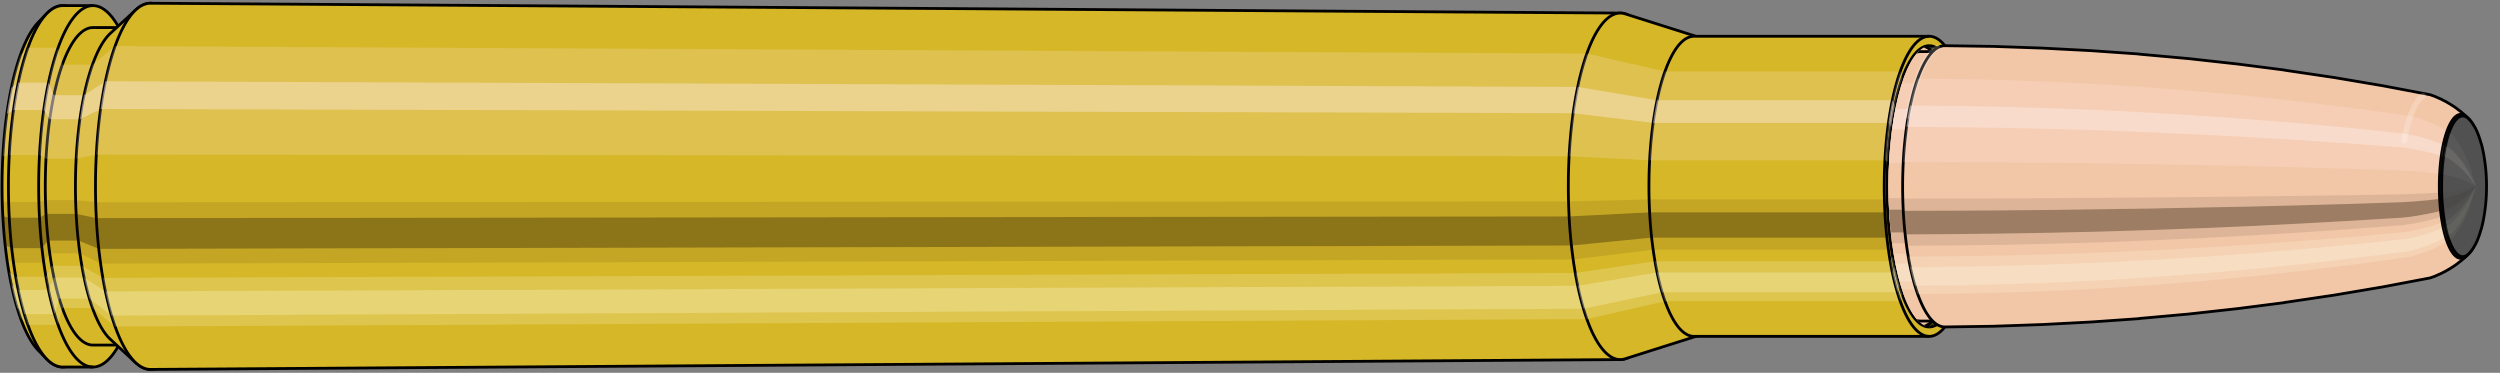 <svg viewBox="-0.381 -1.325 17.778 2.651" xmlns="http://www.w3.org/2000/svg" xmlns:xlink="http://www.w3.org/1999/xlink"><rect x="-0.381" y="-1.325" width="17.778" height="2.651" fill="#808080" stroke="none"/><defs><clipPath id="clip"><ellipse style="fill:white;stroke:none" cx="13.348"  cy="0"  rx="0.3"  ry="1"/><rect style="fill:white;" x="13.348"  y="-2"  width="100"  height="4"/></clipPath></defs><g id="calibersvg"><path style="fill:#d6b728;stroke:black;stroke-width:0.02;" d=" M -0.11 -1.165
 A 0.366 1.221 0 0 0 -0.11 1.165

 L -0.051 1.226
 A 0.386 1.285 0 1 0 -0.051 -1.226
 L -0.11 -1.165
 Z"/>
<path style="fill:#ffefef;opacity:0.2;" d=" M -0.235 -0.935
 A 0.366 1.221 0 0 0 -0.361 -0.212

 L -0.315 -0.223
 A 0.386 1.285 0 0 1 -0.183 -0.985

 L -0.235 -0.935
 Z "/>
<path style="fill:#ffefef;opacity:0.4;" d=" M -0.3 -0.7
 A 0.366 1.221 0 0 0 -0.332 -0.516

 L -0.285 -0.543
 A 0.386 1.285 0 0 1 -0.251 -0.737

 L -0.3 -0.7
 Z "/>
<path style="fill:#201000;opacity:0.1;" d=" M -0.365 0.106
 A 0.366 1.221 0 0 0 -0.361 0.212

 L -0.315 0.223
 A 0.386 1.285 0 0 1 -0.32 0.112

 L -0.365 0.106
 Z "/>
<path style="fill:#201000;opacity:0.4;" d=" M -0.361 0.212
 A 0.366 1.221 0 0 0 -0.344 0.418

 L -0.298 0.44
 A 0.386 1.285 0 0 1 -0.315 0.223

 L -0.361 0.212
 Z "/>
<path style="fill:#201000;opacity:0.1;" d=" M -0.344 0.418
 A 0.366 1.221 0 0 0 -0.332 0.516

 L -0.285 0.543
 A 0.386 1.285 0 0 1 -0.298 0.44

 L -0.344 0.418
 Z "/>
<path style="fill:#ffffe8;opacity:0.2;" d=" M -0.317 0.611
 A 0.366 1.221 0 0 0 -0.3 0.7

 L -0.251 0.737
 A 0.386 1.285 0 0 1 -0.269 0.643

 L -0.317 0.611
 Z "/>
<path style="fill:#ffffe8;opacity:0.4;" d=" M -0.3 0.7
 A 0.366 1.221 0 0 0 -0.259 0.863

 L -0.208 0.909
 A 0.386 1.285 0 0 1 -0.251 0.737

 L -0.3 0.7
 Z "/>
<path style="fill:#ffffe8;opacity:0.2;" d=" M -0.259 0.863
 A 0.366 1.221 0 0 0 -0.235 0.935

 L -0.183 0.985
 A 0.386 1.285 0 0 1 -0.208 0.909

 L -0.259 0.863
 Z "/>
<path style="fill:#d6b728;stroke:black;stroke-width:0.02;" d=" M 0.065 -1.285
 A 0.386 1.285 0 0 0 0.065 1.285

 L 0.28 1.285
 A 0.386 1.285 0 0 0 0.28 -1.285
 L 0.065 -1.285
 Z "/>
<path style="fill:#ffefef;opacity:0.2;" d=" M -0.183 -0.985
 A 0.386 1.285 0 0 0 -0.315 -0.223

 L -0.1 -0.223
 A 0.386 1.285 0 0 1 0.032 -0.985

 L -0.183 -0.985
 Z "/>
<path style="fill:#ffefef;opacity:0.4;" d=" M -0.251 -0.737
 A 0.386 1.285 0 0 0 -0.285 -0.543

 L -0.07 -0.543
 A 0.386 1.285 0 0 1 -0.036 -0.737

 L -0.251 -0.737
 Z "/>
<path style="fill:#201000;opacity:0.1;" d=" M -0.32 0.112
 A 0.386 1.285 0 0 0 -0.315 0.223

 L -0.1 0.223
 A 0.386 1.285 0 0 1 -0.104 0.112

 L -0.32 0.112
 Z "/>
<path style="fill:#201000;opacity:0.4;" d=" M -0.315 0.223
 A 0.386 1.285 0 0 0 -0.298 0.44

 L -0.083 0.44
 A 0.386 1.285 0 0 1 -0.1 0.223

 L -0.315 0.223
 Z "/>
<path style="fill:#201000;opacity:0.1;" d=" M -0.298 0.44
 A 0.386 1.285 0 0 0 -0.285 0.543

 L -0.07 0.543
 A 0.386 1.285 0 0 1 -0.083 0.44

 L -0.298 0.44
 Z "/>
<path style="fill:#ffffe8;opacity:0.2;" d=" M -0.269 0.643
 A 0.386 1.285 0 0 0 -0.251 0.737

 L -0.036 0.737
 A 0.386 1.285 0 0 1 -0.054 0.643

 L -0.269 0.643
 Z "/>
<path style="fill:#ffffe8;opacity:0.4;" d=" M -0.251 0.737
 A 0.386 1.285 0 0 0 -0.208 0.909

 L 0.007 0.909
 A 0.386 1.285 0 0 1 -0.036 0.737

 L -0.251 0.737
 Z "/>
<path style="fill:#ffffe8;opacity:0.2;" d=" M -0.208 0.909
 A 0.386 1.285 0 0 0 -0.183 0.985

 L 0.032 0.985
 A 0.386 1.285 0 0 1 0.007 0.909

 L -0.208 0.909
 Z "/>
<path style="fill:#d6b728;stroke:black;stroke-width:0.02;" d=" M 0.28 -1.129
 A 0.339 1.129 0 0 0 0.28 1.129

 L 0.495 1.129
 A 0.339 1.129 0 0 0 0.495 -1.129
 L 0.28 -1.129
 Z "/>
<path style="fill:none;stroke:black;stroke-width:0.02;" d=" M 0.28 -1.285
 A 0.386 1.285 0 0 0 0.28 1.285
"/>
<path style="fill:#ffefef;opacity:0.2;" d=" M 0.032 -0.985
 A 0.386 1.285 0 0 0 -0.1 -0.223

 L -0.054 -0.196
 L 0.161 -0.196
 A 0.339 1.129 0 0 1 0.277 -0.865

 L 0.062 -0.865
 L 0.032 -0.985
 Z "/>
<path style="fill:#ffefef;opacity:0.4;" d=" M -0.036 -0.737
 A 0.386 1.285 0 0 0 -0.07 -0.543

 L -0.027 -0.477
 L 0.188 -0.477
 A 0.339 1.129 0 0 1 0.217 -0.648

 L 0.002 -0.648
 L -0.036 -0.737
 Z "/>
<path style="fill:#201000;opacity:0.1;" d=" M -0.104 0.112
 A 0.386 1.285 0 0 0 -0.1 0.223

 L -0.054 0.196
 L 0.161 0.196
 A 0.339 1.129 0 0 1 0.157 0.098

 L -0.058 0.098
 L -0.104 0.112
 Z "/>
<path style="fill:#201000;opacity:0.4;" d=" M -0.1 0.223
 A 0.386 1.285 0 0 0 -0.083 0.44

 L -0.039 0.386
 L 0.176 0.386
 A 0.339 1.129 0 0 1 0.161 0.196

 L -0.054 0.196
 L -0.1 0.223
 Z "/>
<path style="fill:#201000;opacity:0.1;" d=" M -0.083 0.44
 A 0.386 1.285 0 0 0 -0.07 0.543

 L -0.027 0.477
 L 0.188 0.477
 A 0.339 1.129 0 0 1 0.176 0.386

 L -0.039 0.386
 L -0.083 0.44
 Z "/>
<path style="fill:#ffffe8;opacity:0.2;" d=" M -0.054 0.643
 A 0.386 1.285 0 0 0 -0.036 0.737

 L 0.002 0.648
 L 0.217 0.648
 A 0.339 1.129 0 0 1 0.201 0.565

 L -0.014 0.565
 L -0.054 0.643
 Z "/>
<path style="fill:#ffffe8;opacity:0.4;" d=" M -0.036 0.737
 A 0.386 1.285 0 0 0 0.007 0.909

 L 0.04 0.799
 L 0.255 0.799
 A 0.339 1.129 0 0 1 0.217 0.648

 L 0.002 0.648
 L -0.036 0.737
 Z "/>
<path style="fill:#ffffe8;opacity:0.2;" d=" M 0.007 0.909
 A 0.386 1.285 0 0 0 0.032 0.985

 L 0.062 0.865
 L 0.277 0.865
 A 0.339 1.129 0 0 1 0.255 0.799

 L 0.04 0.799
 L 0.007 0.909
 Z "/>
<path style="fill:#d6b728;stroke:black;stroke-width:0.02;" d=" M 0.405 -1.089
 A 0.339 1.129 0 0 0 0.405 1.089

 L 0.584 1.254
 A 0.391 1.302 0 1 0 0.584 -1.254
 L 0.405 -1.089
 Z "/>
<path style="fill:#ffefef;opacity:0.2;" d=" M 0.277 -0.865
 A 0.339 1.129 0 0 0 0.161 -0.196

 L 0.304 -0.226
 A 0.391 1.302 0 0 1 0.437 -0.997

 L 0.277 -0.865
 Z "/>
<path style="fill:#ffefef;opacity:0.4;" d=" M 0.217 -0.648
 A 0.339 1.129 0 0 0 0.188 -0.477

 L 0.335 -0.55
 A 0.391 1.302 0 0 1 0.369 -0.747

 L 0.217 -0.648
 Z "/>
<path style="fill:#201000;opacity:0.1;" d=" M 0.157 0.098
 A 0.339 1.129 0 0 0 0.161 0.196

 L 0.304 0.226
 A 0.391 1.302 0 0 1 0.299 0.113

 L 0.157 0.098
 Z "/>
<path style="fill:#201000;opacity:0.4;" d=" M 0.161 0.196
 A 0.339 1.129 0 0 0 0.176 0.386

 L 0.322 0.445
 A 0.391 1.302 0 0 1 0.304 0.226

 L 0.161 0.196
 Z "/>
<path style="fill:#201000;opacity:0.1;" d=" M 0.176 0.386
 A 0.339 1.129 0 0 0 0.188 0.477

 L 0.335 0.55
 A 0.391 1.302 0 0 1 0.322 0.445

 L 0.176 0.386
 Z "/>
<path style="fill:#ffffe8;opacity:0.2;" d=" M 0.201 0.565
 A 0.339 1.129 0 0 0 0.217 0.648

 L 0.369 0.747
 A 0.391 1.302 0 0 1 0.35 0.651

 L 0.201 0.565
 Z "/>
<path style="fill:#ffffe8;opacity:0.4;" d=" M 0.217 0.648
 A 0.339 1.129 0 0 0 0.255 0.799

 L 0.412 0.92
 A 0.391 1.302 0 0 1 0.369 0.747

 L 0.217 0.648
 Z "/>
<path style="fill:#ffffe8;opacity:0.2;" d=" M 0.255 0.799
 A 0.339 1.129 0 0 0 0.277 0.865

 L 0.437 0.997
 A 0.391 1.302 0 0 1 0.412 0.92

 L 0.255 0.799
 Z "/>
<path style="fill:#d6b728;stroke:black;stroke-width:0.02;" d=" M 0.689 -1.302
 A 0.391 1.302 0 1 0 0.689 1.302

 L 11.143 1.232
 A 0.369 1.232 0 0 0 11.143 -1.232
 L 0.689 -1.302
 Z "/>
<path style="fill:#ffefef;opacity:0.2;" d=" M 0.437 -0.997
 A 0.391 1.302 0 0 0 0.304 -0.226

 L 10.778 -0.214
 A 0.369 1.232 0 0 1 10.904 -0.944

 L 0.437 -0.997
 Z "/>
<path style="fill:#ffefef;opacity:0.4;" d=" M 0.369 -0.747
 A 0.391 1.302 0 0 0 0.335 -0.55

 L 10.807 -0.52
 A 0.369 1.232 0 0 1 10.839 -0.707

 L 0.369 -0.747
 Z "/>
<path style="fill:#201000;opacity:0.1;" d=" M 0.299 0.113
 A 0.391 1.302 0 0 0 0.304 0.226

 L 10.778 0.214
 A 0.369 1.232 0 0 1 10.774 0.107

 L 0.299 0.113
 Z "/>
<path style="fill:#201000;opacity:0.4;" d=" M 0.304 0.226
 A 0.391 1.302 0 0 0 0.322 0.445

 L 10.795 0.421
 A 0.369 1.232 0 0 1 10.778 0.214

 L 0.304 0.226
 Z "/>
<path style="fill:#201000;opacity:0.1;" d=" M 0.322 0.445
 A 0.391 1.302 0 0 0 0.335 0.55

 L 10.807 0.52
 A 0.369 1.232 0 0 1 10.795 0.421

 L 0.322 0.445
 Z "/>
<path style="fill:#ffffe8;opacity:0.2;" d=" M 0.35 0.651
 A 0.391 1.302 0 0 0 0.369 0.747

 L 10.839 0.707
 A 0.369 1.232 0 0 1 10.822 0.616

 L 0.35 0.651
 Z "/>
<path style="fill:#ffffe8;opacity:0.4;" d=" M 0.369 0.747
 A 0.391 1.302 0 0 0 0.412 0.92

 L 10.881 0.871
 A 0.369 1.232 0 0 1 10.839 0.707

 L 0.369 0.747
 Z "/>
<path style="fill:#ffffe8;opacity:0.2;" d=" M 0.412 0.92
 A 0.391 1.302 0 0 0 0.437 0.997

 L 10.904 0.944
 A 0.369 1.232 0 0 1 10.881 0.871

 L 0.412 0.92
 Z "/>
<path style="fill:#d6b728;stroke:black;stroke-width:0.02;" d=" M 11.177 -1.226
 A 0.369 1.232 0 1 0 11.177 1.226

 L 11.695 1.062
 A 0.32 1.067 0 0 0 11.695 -1.062
 L 11.177 -1.226
 Z "/>
<path style="fill:#ffefef;opacity:0.2;" d=" M 10.904 -0.944
 A 0.369 1.232 0 0 0 10.778 -0.214

 L 11.35 -0.185
 A 0.32 1.067 0 0 1 11.459 -0.817

 L 10.904 -0.944
 Z "/>
<path style="fill:#ffefef;opacity:0.4;" d=" M 10.839 -0.707
 A 0.369 1.232 0 0 0 10.807 -0.52

 L 11.375 -0.451
 A 0.32 1.067 0 0 1 11.402 -0.612

 L 10.839 -0.707
 Z "/>
<path style="fill:#201000;opacity:0.1;" d=" M 10.774 0.107
 A 0.369 1.232 0 0 0 10.778 0.214

 L 11.35 0.185
 A 0.32 1.067 0 0 1 11.346 0.093

 L 10.774 0.107
 Z "/>
<path style="fill:#201000;opacity:0.4;" d=" M 10.778 0.214
 A 0.369 1.232 0 0 0 10.795 0.421

 L 11.364 0.365
 A 0.32 1.067 0 0 1 11.35 0.185

 L 10.778 0.214
 Z "/>
<path style="fill:#201000;opacity:0.1;" d=" M 10.795 0.421
 A 0.369 1.232 0 0 0 10.807 0.52

 L 11.375 0.451
 A 0.32 1.067 0 0 1 11.364 0.365

 L 10.795 0.421
 Z "/>
<path style="fill:#ffffe8;opacity:0.2;" d=" M 10.822 0.616
 A 0.369 1.232 0 0 0 10.839 0.707

 L 11.402 0.612
 A 0.32 1.067 0 0 1 11.387 0.533

 L 10.822 0.616
 Z "/>
<path style="fill:#ffffe8;opacity:0.4;" d=" M 10.839 0.707
 A 0.369 1.232 0 0 0 10.881 0.871

 L 11.438 0.754
 A 0.32 1.067 0 0 1 11.402 0.612

 L 10.839 0.707
 Z "/>
<path style="fill:#ffffe8;opacity:0.2;" d=" M 10.881 0.871
 A 0.369 1.232 0 0 0 10.904 0.944

 L 11.459 0.817
 A 0.32 1.067 0 0 1 11.438 0.754

 L 10.881 0.871
 Z "/>
<path style="fill:#d6b728;stroke:black;stroke-width:0.02;" d=" M 11.665 -1.067
 A 0.32 1.067 0 1 0 11.665 1.067

 L 13.338 1.067
 A 0.32 1.067 0 0 0 13.338 -1.067
 L 11.665 -1.067
 Z "/>
<path style="fill:#ffefef;opacity:0.2;" d=" M 11.459 -0.817
 A 0.32 1.067 0 0 0 11.35 -0.185

 L 13.023 -0.185
 A 0.32 1.067 0 0 1 13.133 -0.817

 L 11.459 -0.817
 Z "/>
<path style="fill:#ffefef;opacity:0.4;" d=" M 11.402 -0.612
 A 0.32 1.067 0 0 0 11.375 -0.451

 L 13.049 -0.451
 A 0.32 1.067 0 0 1 13.076 -0.612

 L 11.402 -0.612
 Z "/>
<path style="fill:#201000;opacity:0.1;" d=" M 11.346 0.093
 A 0.32 1.067 0 0 0 11.35 0.185

 L 13.023 0.185
 A 0.32 1.067 0 0 1 13.02 0.093

 L 11.346 0.093
 Z "/>
<path style="fill:#201000;opacity:0.4;" d=" M 11.35 0.185
 A 0.32 1.067 0 0 0 11.364 0.365

 L 13.038 0.365
 A 0.32 1.067 0 0 1 13.023 0.185

 L 11.35 0.185
 Z "/>
<path style="fill:#201000;opacity:0.1;" d=" M 11.364 0.365
 A 0.32 1.067 0 0 0 11.375 0.451

 L 13.049 0.451
 A 0.32 1.067 0 0 1 13.038 0.365

 L 11.364 0.365
 Z "/>
<path style="fill:#ffffe8;opacity:0.2;" d=" M 11.387 0.533
 A 0.32 1.067 0 0 0 11.402 0.612

 L 13.076 0.612
 A 0.32 1.067 0 0 1 13.061 0.533

 L 11.387 0.533
 Z "/>
<path style="fill:#ffffe8;opacity:0.4;" d=" M 11.402 0.612
 A 0.32 1.067 0 0 0 11.438 0.754

 L 13.112 0.754
 A 0.32 1.067 0 0 1 13.076 0.612

 L 11.402 0.612
 Z "/>
<path style="fill:#ffffe8;opacity:0.2;" d=" M 11.438 0.754
 A 0.32 1.067 0 0 0 11.459 0.817

 L 13.133 0.817
 A 0.32 1.067 0 0 1 13.112 0.754

 L 11.438 0.754
 Z "/>
<ellipse style="fill:black;opacity:0.7;" cx="13.338"  cy="0"  rx="0.3"  ry="1"/>
<path style="fill:none;stroke:black;stroke-width:0.02" d=" M 13.338 1
 A 0.3 1 0 0 0 13.338 -1
"/>
<path style="fill:none;stroke:black;stroke-width:0.02;" d=" M 13.338 -1.067
 A 0.32 1.067 0 0 0 13.338 1.067
"/>
<path style="fill:none;stroke:black;stroke-width:0.02;" d=" M 13.338 -1
 A 0.3 1 0 0 0 13.338 1
"/>
<path style="fill:#ffefef;opacity:0.2;" d=" M 13.133 -0.817
 A 0.32 1.067 0 0 0 13.023 -0.185

 L 13.043 -0.174
 A 0.3 1 0 0 1 13.146 -0.766

 L 13.133 -0.817
 Z "/>
<path style="fill:#ffefef;opacity:0.4;" d=" M 13.076 -0.612
 A 0.32 1.067 0 0 0 13.049 -0.451

 L 13.067 -0.423
 A 0.3 1 0 0 1 13.093 -0.574

 L 13.076 -0.612
 Z "/>
<path style="fill:#201000;opacity:0.1;" d=" M 13.02 0.093
 A 0.32 1.067 0 0 0 13.023 0.185

 L 13.043 0.174
 A 0.3 1 0 0 1 13.04 0.087

 L 13.02 0.093
 Z "/>
<path style="fill:#201000;opacity:0.4;" d=" M 13.023 0.185
 A 0.32 1.067 0 0 0 13.038 0.365

 L 13.057 0.342
 A 0.3 1 0 0 1 13.043 0.174

 L 13.023 0.185
 Z "/>
<path style="fill:#201000;opacity:0.1;" d=" M 13.038 0.365
 A 0.32 1.067 0 0 0 13.049 0.451

 L 13.067 0.423
 A 0.3 1 0 0 1 13.057 0.342

 L 13.038 0.365
 Z "/>
<path style="fill:#ffffe8;opacity:0.2;" d=" M 13.061 0.533
 A 0.32 1.067 0 0 0 13.076 0.612

 L 13.093 0.574
 A 0.3 1 0 0 1 13.079 0.5

 L 13.061 0.533
 Z "/>
<path style="fill:#ffffe8;opacity:0.4;" d=" M 13.076 0.612
 A 0.32 1.067 0 0 0 13.112 0.754

 L 13.126 0.707
 A 0.3 1 0 0 1 13.093 0.574

 L 13.076 0.612
 Z "/>
<path style="fill:#ffffe8;opacity:0.2;" d=" M 13.112 0.754
 A 0.32 1.067 0 0 0 13.133 0.817

 L 13.146 0.766
 A 0.3 1 0 0 1 13.126 0.707

 L 13.112 0.754
 Z "/>
</g><g clip-path="url(#clip)"><g id="bulletsvg" transform="translate(10.539 0)"><path style="fill:#f2c7a7;stroke:black;stroke-width:0.02;" d=" M -0.193 -0.639
 A 0.278 0.928 0 0 0 -0.193 0.639

 L -0.189 0.654
 A 0.285 0.949 0 0 0 -0.126 0.819
 L -0.12 0.832
 A 0.289 0.963 0 0 0 -0.084 0.891
 L -0.076 0.902
 A 0.292 0.974 0 0 0 -0.051 0.932
 L -0.043 0.94
 A 0.295 0.983 0 0 0 -0.022 0.958
 L -0.014 0.964
 A 0.297 0.989 0 0 0 0.003 0.976
 L 0.012 0.98
 A 0.298 0.994 0 0 0 0.027 0.988
 L 0.035 0.991
 A 0.299 0.997 0 0 0 0.05 0.995
 L 0.058 0.997
 A 0.3 0.999 0 0 0 0.072 0.999
 L 0.08 1
 A 0.3 1 0 1 0 0.08 -1
 L 0.072 -0.999
 A 0.3 0.999 0 0 0 0.058 -0.997
 L 0.05 -0.995
 A 0.299 0.997 0 0 0 0.035 -0.991
 L 0.027 -0.988
 A 0.298 0.994 0 0 0 0.012 -0.98
 L 0.003 -0.976
 A 0.297 0.989 0 0 0 -0.014 -0.964
 L -0.022 -0.958
 A 0.295 0.983 0 0 0 -0.043 -0.94
 L -0.051 -0.932
 A 0.292 0.974 0 0 0 -0.076 -0.902
 L -0.084 -0.891
 A 0.289 0.963 0 0 0 -0.12 -0.832
 L -0.126 -0.819
 A 0.285 0.949 0 0 0 -0.189 -0.654
 L -0.193 -0.639
 Z"/>
<path style="fill:#ffefef;opacity:0.2;" d=" M -0.17 -0.711
 A 0.278 0.928 0 0 0 -0.265 -0.161

 L -0.263 -0.165
 L -0.259 -0.167
 L -0.253 -0.169
 L -0.247 -0.171
 L -0.24 -0.172
 L -0.233 -0.173
 L -0.225 -0.173
 L -0.217 -0.173
 L -0.208 -0.174
 A 0.3 1 0 0 1 -0.106 -0.766

 L -0.115 -0.766
 L -0.123 -0.764
 L -0.131 -0.761
 L -0.139 -0.758
 L -0.146 -0.753
 L -0.153 -0.746
 L -0.16 -0.738
 L -0.166 -0.727
 L -0.193 -0.639
 Z "/>
<path style="fill:#ffefef;opacity:0.4;" d=" M -0.219 -0.532
 A 0.278 0.928 0 0 0 -0.244 -0.392

 L -0.241 -0.401
 L -0.236 -0.407
 L -0.23 -0.412
 L -0.224 -0.415
 L -0.217 -0.418
 L -0.209 -0.42
 L -0.202 -0.421
 L -0.194 -0.422
 L -0.185 -0.423
 A 0.3 1 0 0 1 -0.159 -0.574

 L -0.167 -0.573
 L -0.176 -0.572
 L -0.183 -0.57
 L -0.191 -0.567
 L -0.198 -0.564
 L -0.205 -0.559
 L -0.211 -0.553
 L -0.216 -0.544
 L -0.219 -0.532
 Z "/>
<path style="fill:#201000;opacity:0.1;" d=" M -0.269 0.081
 A 0.278 0.928 0 0 0 -0.265 0.161

 L -0.263 0.165
 L -0.259 0.167
 L -0.253 0.169
 L -0.247 0.171
 L -0.24 0.172
 L -0.233 0.173
 L -0.225 0.173
 L -0.217 0.173
 L -0.208 0.174
 A 0.3 1 0 0 1 -0.212 0.087

 L -0.22 0.087
 L -0.229 0.087
 L -0.236 0.087
 L -0.243 0.086
 L -0.25 0.086
 L -0.256 0.085
 L -0.262 0.084
 L -0.266 0.083
 L -0.269 0.081
 Z "/>
<path style="fill:#201000;opacity:0.4;" d=" M -0.265 0.161
 A 0.278 0.928 0 0 0 -0.253 0.317

 L -0.25 0.325
 L -0.245 0.33
 L -0.24 0.333
 L -0.234 0.336
 L -0.227 0.338
 L -0.219 0.34
 L -0.212 0.341
 L -0.203 0.342
 L -0.195 0.342
 A 0.3 1 0 0 1 -0.208 0.174

 L -0.217 0.173
 L -0.225 0.173
 L -0.233 0.173
 L -0.24 0.172
 L -0.247 0.171
 L -0.253 0.169
 L -0.259 0.167
 L -0.263 0.165
 L -0.265 0.161
 Z "/>
<path style="fill:#201000;opacity:0.1;" d=" M -0.253 0.317
 A 0.278 0.928 0 0 0 -0.244 0.392

 L -0.241 0.401
 L -0.236 0.407
 L -0.23 0.412
 L -0.224 0.415
 L -0.217 0.418
 L -0.209 0.42
 L -0.202 0.421
 L -0.194 0.422
 L -0.185 0.423
 A 0.3 1 0 0 1 -0.195 0.342

 L -0.203 0.342
 L -0.212 0.341
 L -0.219 0.34
 L -0.227 0.338
 L -0.234 0.336
 L -0.24 0.333
 L -0.245 0.33
 L -0.25 0.325
 L -0.253 0.317
 Z "/>
<path style="fill:#ffffe8;opacity:0.2;" d=" M -0.232 0.464
 A 0.278 0.928 0 0 0 -0.219 0.532

 L -0.216 0.544
 L -0.211 0.553
 L -0.205 0.559
 L -0.198 0.564
 L -0.191 0.567
 L -0.183 0.57
 L -0.176 0.572
 L -0.167 0.573
 L -0.159 0.574
 A 0.3 1 0 0 1 -0.173 0.5

 L -0.181 0.5
 L -0.19 0.499
 L -0.197 0.497
 L -0.205 0.495
 L -0.212 0.491
 L -0.218 0.487
 L -0.224 0.482
 L -0.229 0.474
 L -0.232 0.464
 Z "/>
<path style="fill:#ffffe8;opacity:0.4;" d=" M -0.219 0.532
 A 0.278 0.928 0 0 0 -0.188 0.656

 L -0.178 0.681
 L -0.172 0.689
 L -0.165 0.695
 L -0.158 0.7
 L -0.15 0.703
 L -0.142 0.705
 L -0.134 0.707
 L -0.125 0.707
 A 0.3 1 0 0 1 -0.159 0.574

 L -0.167 0.573
 L -0.176 0.572
 L -0.183 0.57
 L -0.191 0.567
 L -0.198 0.564
 L -0.205 0.559
 L -0.211 0.553
 L -0.216 0.544
 Z "/>
<path style="fill:#ffffe8;opacity:0.2;" d=" M -0.188 0.656
 A 0.278 0.928 0 0 0 -0.17 0.711

 L -0.16 0.738
 L -0.153 0.746
 L -0.146 0.753
 L -0.139 0.758
 L -0.131 0.761
 L -0.123 0.764
 L -0.115 0.766
 L -0.106 0.766
 A 0.3 1 0 0 1 -0.125 0.707

 L -0.134 0.707
 L -0.142 0.705
 L -0.15 0.703
 L -0.158 0.7
 L -0.165 0.695
 L -0.172 0.689
 L -0.178 0.681
 L -0.184 0.671
 Z "/>
<path style="fill:#f2c7a7;stroke:black;stroke-width:0.02;" d=" M 0.087 -1
 A 0.3 1 0 0 0 0.087 1

 L 1.839 1
 A 0.3 1 0 0 0 1.839 -1
 L 0.087 -1
 Z "/>
<path style="fill:#ffefef;opacity:0.2;" d=" M -0.106 -0.766
 A 0.3 1 0 0 0 -0.208 -0.174

 L 1.544 -0.174
 A 0.3 1 0 0 1 1.646 -0.766

 L -0.106 -0.766
 Z "/>
<path style="fill:#ffefef;opacity:0.4;" d=" M -0.159 -0.574
 A 0.3 1 0 0 0 -0.185 -0.423

 L 1.567 -0.423
 A 0.3 1 0 0 1 1.593 -0.574

 L -0.159 -0.574
 Z "/>
<path style="fill:#201000;opacity:0.1;" d=" M -0.212 0.087
 A 0.3 1 0 0 0 -0.208 0.174

 L 1.544 0.174
 A 0.3 1 0 0 1 1.54 0.087

 L -0.212 0.087
 Z "/>
<path style="fill:#201000;opacity:0.4;" d=" M -0.208 0.174
 A 0.3 1 0 0 0 -0.195 0.342

 L 1.557 0.342
 A 0.3 1 0 0 1 1.544 0.174

 L -0.208 0.174
 Z "/>
<path style="fill:#201000;opacity:0.1;" d=" M -0.195 0.342
 A 0.3 1 0 0 0 -0.185 0.423

 L 1.567 0.423
 A 0.3 1 0 0 1 1.557 0.342

 L -0.195 0.342
 Z "/>
<path style="fill:#ffffe8;opacity:0.2;" d=" M -0.173 0.5
 A 0.3 1 0 0 0 -0.159 0.574

 L 1.593 0.574
 A 0.3 1 0 0 1 1.579 0.5

 L -0.173 0.5
 Z "/>
<path style="fill:#ffffe8;opacity:0.4;" d=" M -0.159 0.574
 A 0.3 1 0 0 0 -0.125 0.707

 L 1.627 0.707
 A 0.3 1 0 0 1 1.593 0.574

 L -0.159 0.574
 Z "/>
<path style="fill:#ffffe8;opacity:0.2;" d=" M -0.125 0.707
 A 0.3 1 0 0 0 -0.106 0.766

 L 1.646 0.766
 A 0.3 1 0 0 1 1.627 0.707

 L -0.125 0.707
 Z "/>
<path style="fill:#f2c7a7;stroke:black;stroke-width:0.02;" d=" M 1.839 -0.958
 A 0.287 0.958 0 0 0 1.839 0.958

 L 2.254 0.958
 A 0.287 0.958 0 0 0 2.254 -0.958
 L 1.839 -0.958
 Z "/>
<path style="fill:none;stroke:black;stroke-width:0.02;" d=" M 1.839 -1
 A 0.3 1 0 0 0 1.839 1
"/>
<path style="fill:#ffefef;opacity:0.2;" d=" M 1.646 -0.766
 A 0.3 1 0 0 0 1.544 -0.174

 L 1.556 -0.166
 L 1.971 -0.166
 A 0.287 0.958 0 0 1 2.069 -0.734

 L 1.654 -0.734
 L 1.646 -0.766
 Z "/>
<path style="fill:#ffefef;opacity:0.4;" d=" M 1.593 -0.574
 A 0.3 1 0 0 0 1.567 -0.423

 L 1.579 -0.405
 L 1.993 -0.405
 A 0.287 0.958 0 0 1 2.018 -0.549

 L 1.604 -0.549
 L 1.593 -0.574
 Z "/>
<path style="fill:#201000;opacity:0.1;" d=" M 1.54 0.087
 A 0.3 1 0 0 0 1.544 0.174

 L 1.556 0.166
 L 1.971 0.166
 A 0.287 0.958 0 0 1 1.967 0.084

 L 1.553 0.084
 L 1.54 0.087
 Z "/>
<path style="fill:#201000;opacity:0.4;" d=" M 1.544 0.174
 A 0.3 1 0 0 0 1.557 0.342

 L 1.569 0.328
 L 1.984 0.328
 A 0.287 0.958 0 0 1 1.971 0.166

 L 1.556 0.166
 L 1.544 0.174
 Z "/>
<path style="fill:#201000;opacity:0.1;" d=" M 1.557 0.342
 A 0.3 1 0 0 0 1.567 0.423

 L 1.579 0.405
 L 1.993 0.405
 A 0.287 0.958 0 0 1 1.984 0.328

 L 1.569 0.328
 L 1.557 0.342
 Z "/>
<path style="fill:#ffffe8;opacity:0.2;" d=" M 1.579 0.5
 A 0.3 1 0 0 0 1.593 0.574

 L 1.604 0.549
 L 2.018 0.549
 A 0.287 0.958 0 0 1 2.005 0.479

 L 1.59 0.479
 L 1.579 0.5
 Z "/>
<path style="fill:#ffffe8;opacity:0.4;" d=" M 1.593 0.574
 A 0.3 1 0 0 0 1.627 0.707

 L 1.636 0.677
 L 2.05 0.677
 A 0.287 0.958 0 0 1 2.018 0.549

 L 1.604 0.549
 L 1.593 0.574
 Z "/>
<path style="fill:#ffffe8;opacity:0.2;" d=" M 1.627 0.707
 A 0.3 1 0 0 0 1.646 0.766

 L 1.654 0.734
 L 2.069 0.734
 A 0.287 0.958 0 0 1 2.05 0.677

 L 1.636 0.677
 L 1.627 0.707
 Z "/>
<path style="fill:#f2c7a7;stroke:black;stroke-width:0.02;" d=" M 2.254 -1
 A 0.3 1 0 0 0 2.254 1

 L 2.735 1
 A 0.3 1 0 0 0 2.735 -1
 L 2.254 -1
 Z "/>
<path style="fill:#ffefef;opacity:0.2;" d=" M 2.061 -0.766
 A 0.3 1 0 0 0 1.958 -0.174

 L 2.44 -0.174
 A 0.3 1 0 0 1 2.542 -0.766

 L 2.061 -0.766
 Z "/>
<path style="fill:#ffefef;opacity:0.4;" d=" M 2.008 -0.574
 A 0.3 1 0 0 0 1.982 -0.423

 L 2.463 -0.423
 A 0.3 1 0 0 1 2.49 -0.574

 L 2.008 -0.574
 Z "/>
<path style="fill:#201000;opacity:0.1;" d=" M 1.955 0.087
 A 0.3 1 0 0 0 1.958 0.174

 L 2.44 0.174
 A 0.3 1 0 0 1 2.436 0.087

 L 1.955 0.087
 Z "/>
<path style="fill:#201000;opacity:0.4;" d=" M 1.958 0.174
 A 0.3 1 0 0 0 1.972 0.342

 L 2.453 0.342
 A 0.3 1 0 0 1 2.44 0.174

 L 1.958 0.174
 Z "/>
<path style="fill:#201000;opacity:0.1;" d=" M 1.972 0.342
 A 0.3 1 0 0 0 1.982 0.423

 L 2.463 0.423
 A 0.3 1 0 0 1 2.453 0.342

 L 1.972 0.342
 Z "/>
<path style="fill:#ffffe8;opacity:0.2;" d=" M 1.994 0.5
 A 0.3 1 0 0 0 2.008 0.574

 L 2.49 0.574
 A 0.3 1 0 0 1 2.475 0.5

 L 1.994 0.5
 Z "/>
<path style="fill:#ffffe8;opacity:0.4;" d=" M 2.008 0.574
 A 0.3 1 0 0 0 2.042 0.707

 L 2.523 0.707
 A 0.3 1 0 0 1 2.49 0.574

 L 2.008 0.574
 Z "/>
<path style="fill:#ffffe8;opacity:0.2;" d=" M 2.042 0.707
 A 0.3 1 0 0 0 2.061 0.766

 L 2.542 0.766
 A 0.3 1 0 0 1 2.523 0.707

 L 2.042 0.707
 Z "/>
<path style="fill:#f2c7a7;stroke:black;stroke-width:0.02;" d=" M 2.735 -0.958
 A 0.287 0.958 0 0 0 2.735 0.958

 L 2.909 0.958
 A 0.287 0.958 0 0 0 2.909 -0.958
 L 2.735 -0.958
 Z "/>
<path style="fill:none;stroke:black;stroke-width:0.02;" d=" M 2.735 -1
 A 0.3 1 0 0 0 2.735 1
"/>
<path style="fill:#ffefef;opacity:0.2;" d=" M 2.542 -0.766
 A 0.3 1 0 0 0 2.44 -0.174

 L 2.452 -0.166
 L 2.626 -0.166
 A 0.287 0.958 0 0 1 2.724 -0.734

 L 2.55 -0.734
 L 2.542 -0.766
 Z "/>
<path style="fill:#ffefef;opacity:0.4;" d=" M 2.49 -0.574
 A 0.3 1 0 0 0 2.463 -0.423

 L 2.475 -0.405
 L 2.649 -0.405
 A 0.287 0.958 0 0 1 2.674 -0.549

 L 2.5 -0.549
 L 2.49 -0.574
 Z "/>
<path style="fill:#201000;opacity:0.1;" d=" M 2.436 0.087
 A 0.3 1 0 0 0 2.44 0.174

 L 2.452 0.166
 L 2.626 0.166
 A 0.287 0.958 0 0 1 2.623 0.084

 L 2.449 0.084
 L 2.436 0.087
 Z "/>
<path style="fill:#201000;opacity:0.4;" d=" M 2.44 0.174
 A 0.3 1 0 0 0 2.453 0.342

 L 2.465 0.328
 L 2.639 0.328
 A 0.287 0.958 0 0 1 2.626 0.166

 L 2.452 0.166
 L 2.44 0.174
 Z "/>
<path style="fill:#201000;opacity:0.1;" d=" M 2.453 0.342
 A 0.3 1 0 0 0 2.463 0.423

 L 2.475 0.405
 L 2.649 0.405
 A 0.287 0.958 0 0 1 2.639 0.328

 L 2.465 0.328
 L 2.453 0.342
 Z "/>
<path style="fill:#ffffe8;opacity:0.2;" d=" M 2.475 0.5
 A 0.3 1 0 0 0 2.49 0.574

 L 2.5 0.549
 L 2.674 0.549
 A 0.287 0.958 0 0 1 2.66 0.479

 L 2.486 0.479
 L 2.475 0.5
 Z "/>
<path style="fill:#ffffe8;opacity:0.4;" d=" M 2.49 0.574
 A 0.3 1 0 0 0 2.523 0.707

 L 2.532 0.677
 L 2.706 0.677
 A 0.287 0.958 0 0 1 2.674 0.549

 L 2.5 0.549
 L 2.49 0.574
 Z "/>
<path style="fill:#ffffe8;opacity:0.2;" d=" M 2.523 0.707
 A 0.3 1 0 0 0 2.542 0.766

 L 2.55 0.734
 L 2.724 0.734
 A 0.287 0.958 0 0 1 2.706 0.677

 L 2.532 0.677
 L 2.523 0.707
 Z "/>
<path style="fill:#f2c7a7;stroke:black;stroke-width:0.02;" d=" M 2.91 -1
 A 0.3 1 0 1 0 2.91 1

 L 3.254 0.995
 A 0.298 0.995 0 0 0 3.256 0.995
 L 3.6 0.983
 A 0.295 0.984 0 0 0 3.601 0.983
 L 3.945 0.965
 A 0.29 0.965 0 0 0 3.947 0.965
 L 4.29 0.941
 A 0.282 0.941 0 0 0 4.292 0.94
 L 4.635 0.909
 A 0.273 0.909 0 0 0 4.637 0.909
 L 4.98 0.871
 A 0.262 0.872 0 0 0 4.982 0.871
 L 5.325 0.827
 A 0.248 0.827 0 0 0 5.326 0.826
 L 5.67 0.775
 A 0.233 0.776 0 0 0 5.671 0.775
 L 6.014 0.717
 A 0.215 0.718 0 0 0 6.015 0.717
 L 6.358 0.652
 A 0.196 0.653 0 0 0 6.368 0.649
 L 6.393 0.64
 A 0.193 0.644 0 0 0 6.396 0.639
 L 6.42 0.628
 A 0.19 0.633 0 0 0 6.423 0.627
 L 6.447 0.616
 A 0.186 0.622 0 0 0 6.45 0.614
 L 6.474 0.602
 A 0.183 0.609 0 0 0 6.477 0.6
 L 6.501 0.586
 A 0.178 0.595 0 0 0 6.504 0.584
 L 6.528 0.569
 A 0.174 0.579 0 0 0 6.531 0.567
 L 6.555 0.55
 A 0.169 0.562 0 0 0 6.558 0.547
 L 6.582 0.529
 A 0.163 0.543 0 0 0 6.585 0.526
 L 6.609 0.506
 A 0.157 0.522 0 0 0 6.612 0.503
 L 6.622 0.493
 A 0.154 0.512 0 0 0 6.622 -0.493
 L 6.612 -0.503
 A 0.157 0.522 0 0 0 6.609 -0.506
 L 6.585 -0.526
 A 0.163 0.543 0 0 0 6.582 -0.529
 L 6.558 -0.547
 A 0.169 0.562 0 0 0 6.555 -0.55
 L 6.531 -0.567
 A 0.174 0.579 0 0 0 6.528 -0.569
 L 6.504 -0.584
 A 0.178 0.595 0 0 0 6.501 -0.586
 L 6.477 -0.6
 A 0.183 0.609 0 0 0 6.474 -0.602
 L 6.45 -0.614
 A 0.186 0.622 0 0 0 6.447 -0.616
 L 6.423 -0.627
 A 0.19 0.633 0 0 0 6.42 -0.628
 L 6.396 -0.639
 A 0.193 0.644 0 0 0 6.393 -0.64
 L 6.368 -0.649
 A 0.196 0.653 0 0 0 6.358 -0.652
 L 6.015 -0.717
 A 0.215 0.718 0 0 0 6.014 -0.717
 L 5.671 -0.775
 A 0.233 0.776 0 0 0 5.67 -0.775
 L 5.326 -0.826
 A 0.248 0.827 0 0 0 5.325 -0.827
 L 4.982 -0.871
 A 0.262 0.872 0 0 0 4.98 -0.871
 L 4.637 -0.909
 A 0.273 0.909 0 0 0 4.635 -0.909
 L 4.292 -0.94
 A 0.282 0.941 0 0 0 4.29 -0.941
 L 3.947 -0.965
 A 0.29 0.965 0 0 0 3.945 -0.965
 L 3.601 -0.983
 A 0.295 0.984 0 0 0 3.6 -0.983
 L 3.256 -0.995
 A 0.298 0.995 0 0 0 3.254 -0.995
 L 2.91 -1
 Z "/>
<path style="fill:#ffefef;opacity:0.2;" d=" M 2.716 -0.766
 A 0.3 1 0 0 0 2.614 -0.174

 L 2.959 -0.173
 L 3.306 -0.171
 L 3.655 -0.168
 L 4.006 -0.163
 L 4.359 -0.158
 L 4.714 -0.151
 L 5.071 -0.144
 L 5.43 -0.135
 L 5.791 -0.125
 L 6.154 -0.113
 L 6.181 -0.112
 L 6.209 -0.11
 L 6.237 -0.108
 L 6.266 -0.106
 L 6.295 -0.103
 L 6.324 -0.101
 L 6.354 -0.098
 L 6.384 -0.094
 L 6.415 -0.091
 L 6.429 -0.089
 A 0.154 0.512 0 0 1 6.482 -0.392

 L 6.468 -0.4
 L 6.44 -0.416
 L 6.411 -0.431
 L 6.383 -0.444
 L 6.356 -0.456
 L 6.328 -0.467
 L 6.301 -0.476
 L 6.274 -0.485
 L 6.247 -0.493
 L 6.221 -0.5
 L 5.864 -0.55
 L 5.51 -0.594
 L 5.156 -0.634
 L 4.803 -0.668
 L 4.452 -0.697
 L 4.103 -0.721
 L 3.754 -0.74
 L 3.407 -0.753
 L 3.061 -0.762
 L 2.716 -0.766
 Z "/>
<path style="fill:#ffefef;opacity:0.4;" d=" M 2.663 -0.574
 A 0.3 1 0 0 0 2.637 -0.423

 L 2.982 -0.42
 L 3.329 -0.416
 L 3.678 -0.408
 L 4.028 -0.398
 L 4.38 -0.384
 L 4.735 -0.368
 L 5.09 -0.349
 L 5.448 -0.328
 L 5.808 -0.303
 L 6.169 -0.276
 L 6.196 -0.272
 L 6.224 -0.268
 L 6.252 -0.263
 L 6.28 -0.257
 L 6.309 -0.251
 L 6.338 -0.245
 L 6.367 -0.238
 L 6.397 -0.23
 L 6.427 -0.221
 L 6.441 -0.216
 A 0.154 0.512 0 0 1 6.455 -0.294

 L 6.441 -0.3
 L 6.411 -0.312
 L 6.382 -0.322
 L 6.353 -0.332
 L 6.324 -0.341
 L 6.296 -0.349
 L 6.268 -0.357
 L 6.24 -0.363
 L 6.213 -0.369
 L 6.186 -0.374
 L 5.826 -0.412
 L 5.468 -0.445
 L 5.112 -0.474
 L 4.757 -0.5
 L 4.404 -0.522
 L 4.053 -0.54
 L 3.703 -0.554
 L 3.355 -0.564
 L 3.008 -0.571
 L 2.663 -0.574
 Z "/>
<path style="fill:#201000;opacity:0.1;" d=" M 2.61 0.087
 A 0.3 1 0 0 0 2.614 0.174

 L 2.959 0.173
 L 3.306 0.171
 L 3.655 0.168
 L 4.006 0.163
 L 4.359 0.158
 L 4.714 0.151
 L 5.071 0.144
 L 5.43 0.135
 L 5.791 0.125
 L 6.154 0.113
 L 6.181 0.112
 L 6.209 0.11
 L 6.237 0.108
 L 6.266 0.106
 L 6.295 0.103
 L 6.324 0.101
 L 6.354 0.098
 L 6.384 0.094
 L 6.415 0.091
 L 6.429 0.089
 A 0.154 0.512 0 0 1 6.428 0.045

 L 6.413 0.045
 L 6.382 0.047
 L 6.352 0.049
 L 6.322 0.051
 L 6.293 0.052
 L 6.263 0.053
 L 6.235 0.054
 L 6.207 0.055
 L 6.179 0.056
 L 6.151 0.057
 L 5.788 0.063
 L 5.427 0.068
 L 5.068 0.072
 L 4.711 0.076
 L 4.356 0.079
 L 4.003 0.082
 L 3.652 0.084
 L 3.303 0.086
 L 2.955 0.087
 L 2.61 0.087
 Z "/>
<path style="fill:#201000;opacity:0.4;" d=" M 2.614 0.174
 A 0.3 1 0 0 0 2.627 0.342

 L 2.972 0.34
 L 3.319 0.336
 L 3.668 0.33
 L 4.019 0.322
 L 4.371 0.311
 L 4.726 0.298
 L 5.082 0.283
 L 5.44 0.265
 L 5.801 0.245
 L 6.162 0.223
 L 6.19 0.22
 L 6.218 0.217
 L 6.245 0.213
 L 6.274 0.208
 L 6.303 0.203
 L 6.332 0.198
 L 6.361 0.192
 L 6.391 0.186
 L 6.422 0.179
 L 6.436 0.175
 A 0.154 0.512 0 0 1 6.429 0.089

 L 6.415 0.091
 L 6.384 0.094
 L 6.354 0.098
 L 6.324 0.101
 L 6.295 0.103
 L 6.266 0.106
 L 6.237 0.108
 L 6.209 0.11
 L 6.181 0.112
 L 6.154 0.113
 L 5.791 0.125
 L 5.43 0.135
 L 5.071 0.144
 L 4.714 0.151
 L 4.359 0.158
 L 4.006 0.163
 L 3.655 0.168
 L 3.306 0.171
 L 2.959 0.173
 L 2.614 0.174
 Z "/>
<path style="fill:#201000;opacity:0.1;" d=" M 2.627 0.342
 A 0.3 1 0 0 0 2.637 0.423

 L 2.982 0.42
 L 3.329 0.416
 L 3.678 0.408
 L 4.028 0.398
 L 4.38 0.384
 L 4.735 0.368
 L 5.09 0.349
 L 5.448 0.328
 L 5.808 0.303
 L 6.169 0.276
 L 6.196 0.272
 L 6.224 0.268
 L 6.252 0.263
 L 6.28 0.257
 L 6.309 0.251
 L 6.338 0.245
 L 6.367 0.238
 L 6.397 0.23
 L 6.427 0.221
 L 6.441 0.216
 A 0.154 0.512 0 0 1 6.436 0.175

 L 6.422 0.179
 L 6.391 0.186
 L 6.361 0.192
 L 6.332 0.198
 L 6.303 0.203
 L 6.274 0.208
 L 6.245 0.213
 L 6.218 0.217
 L 6.19 0.22
 L 6.162 0.223
 L 5.801 0.245
 L 5.44 0.265
 L 5.082 0.283
 L 4.726 0.298
 L 4.371 0.311
 L 4.019 0.322
 L 3.668 0.33
 L 3.319 0.336
 L 2.972 0.34
 L 2.627 0.342
 Z "/>
<path style="fill:#ffffe8;opacity:0.2;" d=" M 2.649 0.5
 A 0.3 1 0 0 0 2.663 0.574

 L 3.008 0.571
 L 3.355 0.564
 L 3.703 0.554
 L 4.053 0.54
 L 4.404 0.522
 L 4.757 0.5
 L 5.112 0.474
 L 5.468 0.445
 L 5.826 0.412
 L 6.186 0.374
 L 6.213 0.369
 L 6.24 0.363
 L 6.268 0.357
 L 6.296 0.349
 L 6.324 0.341
 L 6.353 0.332
 L 6.382 0.322
 L 6.411 0.312
 L 6.441 0.3
 L 6.455 0.294
 A 0.154 0.512 0 0 1 6.447 0.256

 L 6.434 0.261
 L 6.403 0.272
 L 6.374 0.281
 L 6.345 0.29
 L 6.316 0.297
 L 6.287 0.304
 L 6.259 0.311
 L 6.231 0.317
 L 6.204 0.322
 L 6.177 0.326
 L 5.816 0.359
 L 5.457 0.388
 L 5.1 0.413
 L 4.745 0.436
 L 4.391 0.455
 L 4.04 0.47
 L 3.689 0.483
 L 3.341 0.492
 L 2.994 0.497
 L 2.649 0.5
 Z "/>
<path style="fill:#ffffe8;opacity:0.4;" d=" M 2.663 0.574
 A 0.3 1 0 0 0 2.697 0.707

 L 3.042 0.704
 L 3.388 0.695
 L 3.736 0.683
 L 4.085 0.665
 L 4.435 0.643
 L 4.787 0.616
 L 5.14 0.585
 L 5.495 0.549
 L 5.851 0.507
 L 6.208 0.462
 L 6.235 0.455
 L 6.262 0.448
 L 6.289 0.44
 L 6.316 0.431
 L 6.344 0.421
 L 6.372 0.41
 L 6.401 0.398
 L 6.429 0.384
 L 6.458 0.369
 L 6.472 0.362
 A 0.154 0.512 0 0 1 6.455 0.294

 L 6.441 0.3
 L 6.411 0.312
 L 6.382 0.322
 L 6.353 0.332
 L 6.324 0.341
 L 6.296 0.349
 L 6.268 0.357
 L 6.24 0.363
 L 6.213 0.369
 L 6.186 0.374
 L 5.826 0.412
 L 5.468 0.445
 L 5.112 0.474
 L 4.757 0.5
 L 4.404 0.522
 L 4.053 0.54
 L 3.703 0.554
 L 3.355 0.564
 L 3.008 0.571
 L 2.663 0.574
 Z "/>
<path style="fill:#ffffe8;opacity:0.2;" d=" M 2.697 0.707
 A 0.3 1 0 0 0 2.716 0.766

 L 3.061 0.762
 L 3.407 0.753
 L 3.754 0.74
 L 4.103 0.721
 L 4.452 0.697
 L 4.803 0.668
 L 5.156 0.634
 L 5.51 0.594
 L 5.864 0.55
 L 6.221 0.5
 L 6.247 0.493
 L 6.274 0.485
 L 6.301 0.476
 L 6.328 0.467
 L 6.356 0.456
 L 6.383 0.444
 L 6.411 0.431
 L 6.44 0.416
 L 6.468 0.4
 L 6.482 0.392
 A 0.154 0.512 0 0 1 6.472 0.362

 L 6.458 0.369
 L 6.429 0.384
 L 6.401 0.398
 L 6.372 0.41
 L 6.344 0.421
 L 6.316 0.431
 L 6.289 0.44
 L 6.262 0.448
 L 6.235 0.455
 L 6.208 0.462
 L 5.851 0.507
 L 5.495 0.549
 L 5.14 0.585
 L 4.787 0.616
 L 4.435 0.643
 L 4.085 0.665
 L 3.736 0.683
 L 3.388 0.695
 L 3.042 0.704
 L 2.697 0.707
 Z "/>
<path style="fill:#515151;stroke:black;stroke-width:0.02;" d=" M 6.624 -0.491
 A 0.154 0.512 0 1 0 6.624 0.491

 L 6.637 0.479
 A 0.15 0.5 0 0 0 6.637 -0.479
 L 6.624 -0.491
 Z "/>
<path style="fill:#ffefef;opacity:0.047;" d=" M 6.482 -0.392
 A 0.154 0.512 0 0 0 6.429 -0.089

 L 6.446 -0.087
 A 0.15 0.5 0 0 1 6.498 -0.383

 L 6.482 -0.392
 Z "/>
<path style="fill:#ffefef;opacity:0.094;" d=" M 6.455 -0.294
 A 0.154 0.512 0 0 0 6.441 -0.216

 L 6.458 -0.211
 A 0.15 0.5 0 0 1 6.471 -0.286

 L 6.455 -0.294
 Z "/>
<path style="fill:#201000;opacity:0.024;" d=" M 6.428 0.045
 A 0.154 0.512 0 0 0 6.429 0.089

 L 6.446 0.087
 A 0.15 0.5 0 0 1 6.445 0.043

 L 6.428 0.045
 Z "/>
<path style="fill:#201000;opacity:0.094;" d=" M 6.429 0.089
 A 0.154 0.512 0 0 0 6.436 0.175

 L 6.453 0.171
 A 0.15 0.5 0 0 1 6.446 0.087

 L 6.429 0.089
 Z "/>
<path style="fill:#201000;opacity:0.024;" d=" M 6.436 0.175
 A 0.154 0.512 0 0 0 6.441 0.216

 L 6.458 0.211
 A 0.15 0.5 0 0 1 6.453 0.171

 L 6.436 0.175
 Z "/>
<path style="fill:#ffffe8;opacity:0.047;" d=" M 6.447 0.256
 A 0.154 0.512 0 0 0 6.455 0.294

 L 6.471 0.286
 A 0.15 0.5 0 0 1 6.464 0.25

 L 6.447 0.256
 Z "/>
<path style="fill:#ffffe8;opacity:0.094;" d=" M 6.455 0.294
 A 0.154 0.512 0 0 0 6.472 0.362

 L 6.488 0.353
 A 0.15 0.5 0 0 1 6.471 0.286

 L 6.455 0.294
 Z "/>
<path style="fill:#ffffe8;opacity:0.047;" d=" M 6.472 0.362
 A 0.154 0.512 0 0 0 6.482 0.392

 L 6.498 0.383
 A 0.15 0.5 0 0 1 6.488 0.353

 L 6.472 0.362
 Z "/>
<path style="fill:#515151;stroke:black;stroke-width:0.02;" d=" M 6.645 -0.469
 A 0.15 0.5 0 1 0 6.645 0.469

 L 6.653 0.46
 A 0.147 0.489 0 0 0 6.67 0.435
 L 6.678 0.422
 A 0.142 0.475 0 0 0 6.696 0.386
 L 6.702 0.371
 A 0.137 0.457 0 0 0 6.721 0.314
 L 6.726 0.299
 A 0.13 0.434 0 0 0 6.747 0.197
 L 6.749 0.184
 A 0.122 0.406 0 0 0 6.749 -0.184
 L 6.747 -0.197
 A 0.13 0.434 0 0 0 6.726 -0.299
 L 6.721 -0.314
 A 0.137 0.457 0 0 0 6.702 -0.371
 L 6.696 -0.386
 A 0.142 0.475 0 0 0 6.678 -0.422
 L 6.67 -0.435
 A 0.147 0.489 0 0 0 6.653 -0.46
 L 6.645 -0.469
 Z "/>
<path style="fill:#ffefef;opacity:0.047;" d=" M 6.498 -0.383
 A 0.15 0.5 0 0 0 6.446 -0.087

 L 6.459 -0.085
 L 6.473 -0.082
 L 6.487 -0.079
 L 6.503 -0.075
 L 6.521 -0.07
 A 0.122 0.406 0 0 1 6.562 -0.311

 L 6.548 -0.332
 L 6.534 -0.35
 L 6.521 -0.364
 L 6.509 -0.374
 L 6.498 -0.383
 Z "/>
<path style="fill:#ffefef;opacity:0.094;" d=" M 6.471 -0.286
 A 0.15 0.5 0 0 0 6.458 -0.211

 L 6.47 -0.207
 L 6.484 -0.201
 L 6.498 -0.193
 L 6.513 -0.183
 L 6.53 -0.172
 A 0.122 0.406 0 0 1 6.541 -0.233

 L 6.525 -0.249
 L 6.51 -0.262
 L 6.496 -0.272
 L 6.483 -0.28
 L 6.471 -0.286
 Z "/>
<path style="fill:#201000;opacity:0.024;" d=" M 6.445 0.043
 A 0.15 0.5 0 0 0 6.446 0.087

 L 6.459 0.085
 L 6.473 0.082
 L 6.487 0.079
 L 6.503 0.075
 L 6.521 0.07
 A 0.122 0.406 0 0 1 6.519 0.035

 L 6.502 0.038
 L 6.486 0.04
 L 6.471 0.041
 L 6.457 0.043
 L 6.445 0.043
 Z "/>
<path style="fill:#201000;opacity:0.094;" d=" M 6.446 0.087
 A 0.15 0.5 0 0 0 6.453 0.171

 L 6.465 0.167
 L 6.479 0.162
 L 6.493 0.156
 L 6.509 0.148
 L 6.526 0.139
 A 0.122 0.406 0 0 1 6.521 0.07

 L 6.503 0.075
 L 6.487 0.079
 L 6.473 0.082
 L 6.459 0.085
 L 6.446 0.087
 Z "/>
<path style="fill:#201000;opacity:0.024;" d=" M 6.453 0.171
 A 0.15 0.5 0 0 0 6.458 0.211

 L 6.47 0.207
 L 6.484 0.201
 L 6.498 0.193
 L 6.513 0.183
 L 6.53 0.172
 A 0.122 0.406 0 0 1 6.526 0.139

 L 6.509 0.148
 L 6.493 0.156
 L 6.479 0.162
 L 6.465 0.167
 L 6.453 0.171
 Z "/>
<path style="fill:#ffffe8;opacity:0.047;" d=" M 6.464 0.25
 A 0.15 0.5 0 0 0 6.471 0.286

 L 6.483 0.28
 L 6.496 0.272
 L 6.51 0.262
 L 6.525 0.249
 L 6.541 0.233
 A 0.122 0.406 0 0 1 6.535 0.203

 L 6.519 0.217
 L 6.503 0.228
 L 6.489 0.237
 L 6.476 0.244
 L 6.464 0.25
 Z "/>
<path style="fill:#ffffe8;opacity:0.094;" d=" M 6.471 0.286
 A 0.15 0.5 0 0 0 6.488 0.353

 L 6.5 0.346
 L 6.512 0.336
 L 6.525 0.323
 L 6.539 0.307
 L 6.555 0.287
 A 0.122 0.406 0 0 1 6.541 0.233

 L 6.525 0.249
 L 6.51 0.262
 L 6.496 0.272
 L 6.483 0.28
 L 6.471 0.286
 Z "/>
<path style="fill:#ffffe8;opacity:0.047;" d=" M 6.488 0.353
 A 0.15 0.5 0 0 0 6.498 0.383

 L 6.509 0.374
 L 6.521 0.364
 L 6.534 0.35
 L 6.548 0.332
 L 6.562 0.311
 A 0.122 0.406 0 0 1 6.555 0.287

 L 6.539 0.307
 L 6.525 0.323
 L 6.512 0.336
 L 6.5 0.346
 L 6.488 0.353
 Z "/>
<path style="fill:#ffefef;opacity:0.047;" d=" M 6.562 -0.311
 A 0.122 0.406 0 0 0 6.521 -0.07

 L 6.54 -0.065
 L 6.562 -0.057
 L 6.588 -0.048
 L 6.62 -0.035
 L 6.688 0
 A 0 0 0 0 1 6.688 0

 L 6.64 -0.152
 L 6.616 -0.211
 L 6.596 -0.252
 L 6.578 -0.285
 L 6.562 -0.311
 Z "/>
<path style="fill:#ffefef;opacity:0.094;" d=" M 6.541 -0.233
 A 0.122 0.406 0 0 0 6.53 -0.172

 L 6.549 -0.157
 L 6.57 -0.139
 L 6.594 -0.116
 L 6.624 -0.084
 L 6.688 0
 A 0 0 0 0 1 6.688 0

 L 6.63 -0.114
 L 6.601 -0.158
 L 6.579 -0.189
 L 6.559 -0.213
 L 6.541 -0.233
 Z "/>
<path style="fill:#201000;opacity:0.024;" d=" M 6.519 0.035
 A 0.122 0.406 0 0 0 6.521 0.07

 L 6.54 0.065
 L 6.562 0.057
 L 6.588 0.048
 L 6.62 0.035
 L 6.688 0
 A 0 0 0 0 1 6.688 0

 L 6.619 0.017
 L 6.587 0.024
 L 6.561 0.029
 L 6.539 0.032
 L 6.519 0.035
 Z "/>
<path style="fill:#201000;opacity:0.094;" d=" M 6.521 0.07
 A 0.122 0.406 0 0 0 6.526 0.139

 L 6.545 0.127
 L 6.567 0.113
 L 6.591 0.094
 L 6.622 0.068
 L 6.688 0
 A 0 0 0 0 1 6.688 0

 L 6.62 0.035
 L 6.588 0.048
 L 6.562 0.057
 L 6.54 0.065
 L 6.521 0.07
 Z "/>
<path style="fill:#201000;opacity:0.024;" d=" M 6.526 0.139
 A 0.122 0.406 0 0 0 6.53 0.172

 L 6.549 0.157
 L 6.57 0.139
 L 6.594 0.116
 L 6.624 0.084
 L 6.688 0
 A 0 0 0 0 1 6.688 0

 L 6.622 0.068
 L 6.591 0.094
 L 6.567 0.113
 L 6.545 0.127
 L 6.526 0.139
 Z "/>
<path style="fill:#ffffe8;opacity:0.047;" d=" M 6.535 0.203
 A 0.122 0.406 0 0 0 6.541 0.233

 L 6.559 0.213
 L 6.579 0.189
 L 6.601 0.158
 L 6.63 0.114
 L 6.688 0
 A 0 0 0 0 1 6.688 0

 L 6.627 0.099
 L 6.598 0.137
 L 6.574 0.165
 L 6.553 0.186
 L 6.535 0.203
 Z "/>
<path style="fill:#ffffe8;opacity:0.094;" d=" M 6.541 0.233
 A 0.122 0.406 0 0 0 6.555 0.287

 L 6.571 0.263
 L 6.59 0.233
 L 6.611 0.194
 L 6.636 0.14
 L 6.688 0
 A 0 0 0 0 1 6.688 0

 L 6.63 0.114
 L 6.601 0.158
 L 6.579 0.189
 L 6.559 0.213
 L 6.541 0.233
 Z "/>
<path style="fill:#ffffe8;opacity:0.047;" d=" M 6.555 0.287
 A 0.122 0.406 0 0 0 6.562 0.311

 L 6.578 0.285
 L 6.596 0.252
 L 6.616 0.211
 L 6.64 0.152
 L 6.688 0
 A 0 0 0 0 1 6.688 0

 L 6.636 0.14
 L 6.611 0.194
 L 6.59 0.233
 L 6.571 0.263
 L 6.555 0.287
 Z "/>
<path style="fill:none;stroke:white;stroke-width:0.04;opacity:0.2;stroke-linecap:round" d=" M 2.857 -0.985
 A 0.3 1 0 0 0 2.649 -0.5
"/>
<path style="fill:none;stroke:white;stroke-width:0.04;opacity:0.2;stroke-linecap:round" d=" M 6.312 -0.643
 A 0.196 0.653 0 0 0 6.177 -0.326
"/>
</g></g></svg>